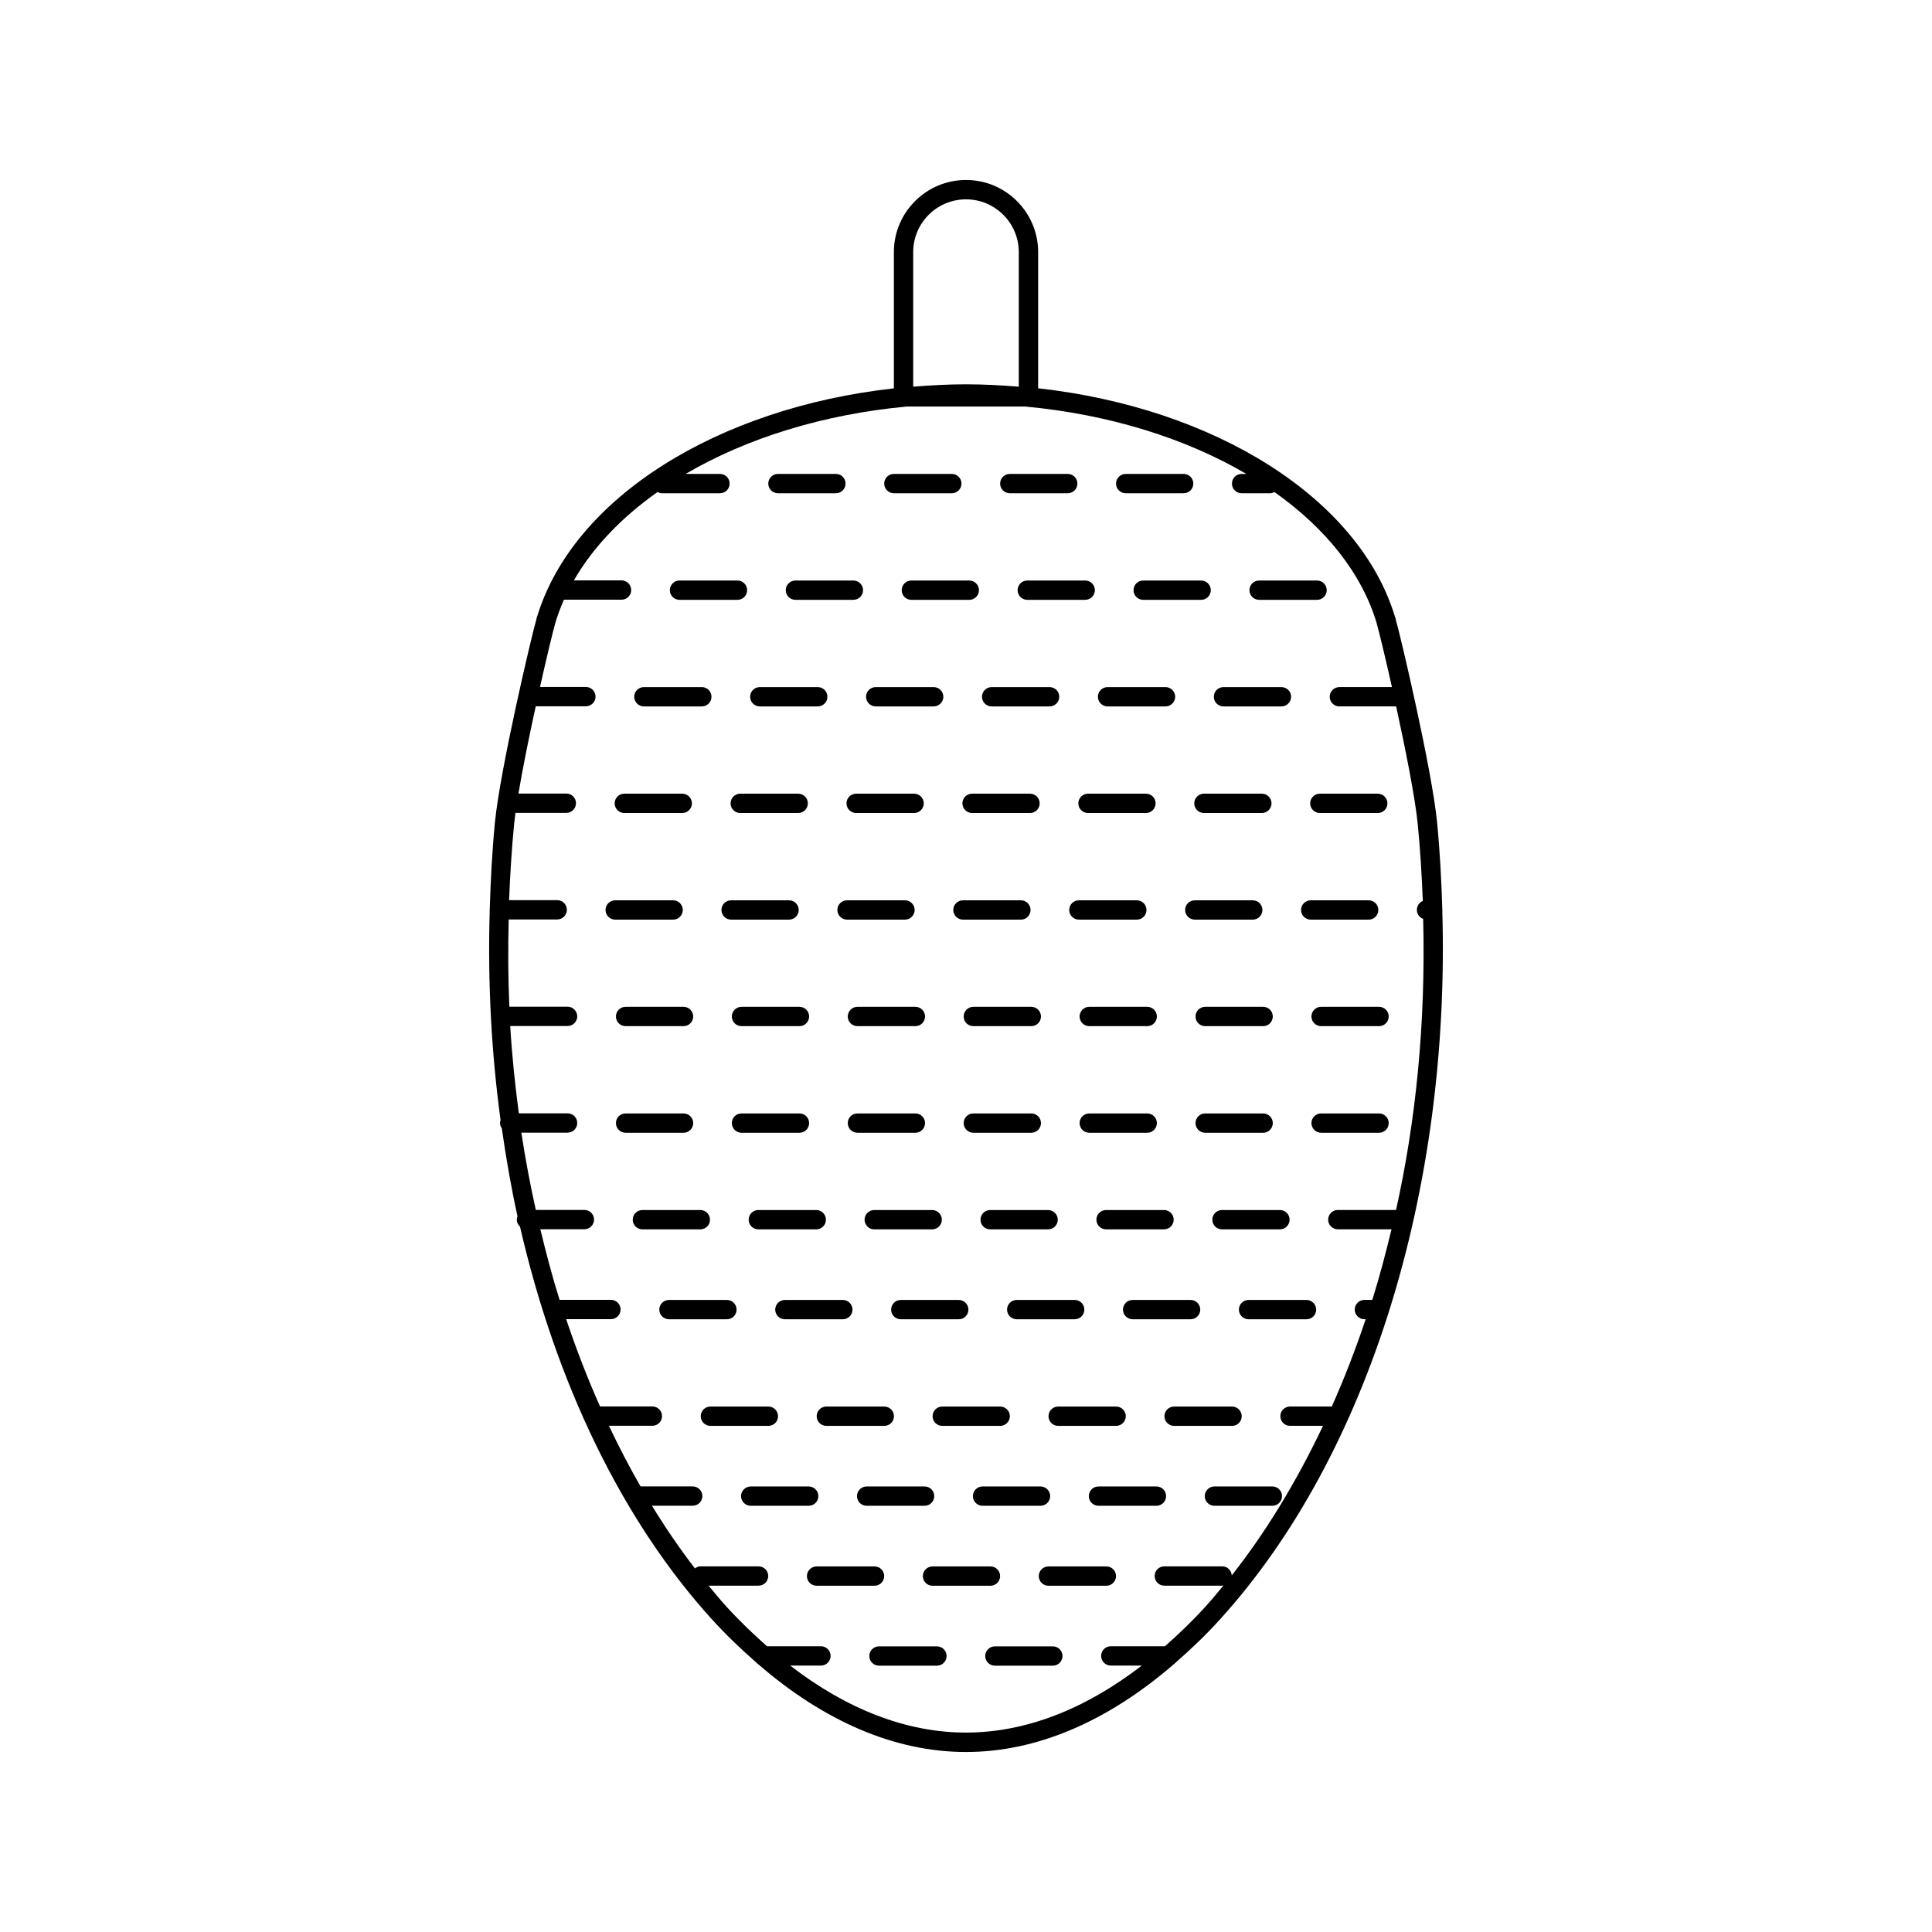 <?xml version="1.0" encoding="utf-8"?>
<!-- Generator: Adobe Illustrator 16.0.0, SVG Export Plug-In . SVG Version: 6.00 Build 0)  -->
<!DOCTYPE svg PUBLIC "-//W3C//DTD SVG 1.1//EN" "http://www.w3.org/Graphics/SVG/1.1/DTD/svg11.dtd">
<svg version="1.1" id="Layer_1" xmlns="http://www.w3.org/2000/svg" xmlns:xlink="http://www.w3.org/1999/xlink" x="0px" y="0px"
	 width="100px" height="100px" viewBox="0 0 100 100" enable-background="new 0 0 100 100" xml:space="preserve">
<g>
	<path d="M25.91,57.98c-0.016,0.047-0.03,0.096-0.03,0.148c0,0.104,0.04,0.195,0.094,0.277c0.221,1.541,0.483,3.063,0.811,4.549
		c-0.02,0.055-0.035,0.109-0.035,0.174c0,0.146,0.066,0.275,0.166,0.367c1.855,8.045,5.253,15.166,9.932,20.32
		c0.739,0.814,1.497,1.533,2.264,2.207c0.033,0.041,0.073,0.074,0.118,0.104c3.43,2.977,7.104,4.557,10.77,4.557
		c3.677,0,7.361-1.592,10.801-4.582c0.022-0.02,0.045-0.035,0.063-0.057c0.775-0.68,1.541-1.402,2.287-2.229
		c7.688-8.472,11.928-22.229,11.502-36.699c0-0.008,0.008-0.014,0.008-0.021c0-0.013-0.008-0.021-0.008-0.03
		c-0.045-1.5-0.123-3.005-0.271-4.517c-0.26-2.671-1.872-9.561-2.133-10.467c-0.006-0.054-0.021-0.104-0.043-0.151
		c-1.863-6.161-9.34-10.819-18.472-11.832v-7.054C53.732,10.989,52.059,9.316,50,9.316c-2.058,0-3.733,1.675-3.733,3.731v7.054
		c-9.118,1.011-16.587,5.656-18.463,11.805c-0.021,0.045-0.036,0.096-0.042,0.15c-0.271,0.938-1.883,7.824-2.143,10.498
		c-0.147,1.51-0.225,3.015-0.27,4.515c-0.001,0.011-0.006,0.019-0.006,0.03c0,0.008,0.004,0.015,0.005,0.021
		C25.239,50.813,25.43,54.457,25.91,57.98z M47.267,13.048c0-1.506,1.226-2.73,2.733-2.73s2.732,1.226,2.732,2.731v6.966
		c-0.899-0.073-1.809-0.123-2.732-0.123s-1.833,0.05-2.733,0.123V13.048z M34.034,25.466c0.07,0.038,0.147,0.064,0.232,0.064h3
		c0.276,0,0.5-0.224,0.5-0.5s-0.224-0.5-0.5-0.5h-1.778c3.145-1.843,7.105-3.084,11.444-3.487h6.136
		c4.339,0.403,8.3,1.645,11.443,3.487h-0.246c-0.277,0-0.5,0.224-0.5,0.5s0.223,0.5,0.5,0.5h1.469c0.084,0,0.162-0.027,0.229-0.064
		c2.636,1.865,4.526,4.194,5.302,6.818c0,0.002,0.002,0.005,0.002,0.007c0.004,0.019,0.006,0.032,0.008,0.042
		c0.103,0.354,0.416,1.646,0.771,3.231h-2.721c-0.276,0-0.5,0.224-0.5,0.5c0,0.274,0.224,0.5,0.5,0.5h2.94
		c0.484,2.226,0.986,4.745,1.116,6.085c0.134,1.354,0.211,2.68,0.263,3.985c-0.181,0.076-0.307,0.255-0.307,0.463
		c0,0.214,0.137,0.394,0.326,0.465c0.139,5.483-0.396,10.535-1.405,15.069c-0.005,0-0.009-0.002-0.013-0.002h-3
		c-0.275,0-0.5,0.224-0.5,0.5c0,0.275,0.225,0.5,0.5,0.5h2.779c-0.303,1.254-0.627,2.481-0.994,3.654h-0.41
		c-0.275,0-0.5,0.225-0.5,0.5c0,0.274,0.225,0.5,0.5,0.5h0.068c-0.535,1.59-1.121,3.098-1.754,4.518H66.77
		c-0.275,0-0.5,0.224-0.5,0.5c0,0.275,0.225,0.5,0.5,0.5h1.709c-1.434,3.021-3.049,5.621-4.723,7.74
		c-0.018-0.26-0.229-0.467-0.492-0.467h-3c-0.275,0-0.5,0.225-0.5,0.5c0,0.276,0.225,0.5,0.5,0.5h3c0.023,0,0.045-0.011,0.067-0.015
		c-0.308,0.373-0.613,0.744-0.922,1.084c-0.691,0.763-1.397,1.437-2.113,2.067h-2.802c-0.276,0-0.5,0.224-0.5,0.5
		c0,0.274,0.224,0.5,0.5,0.5h1.604c-2.943,2.271-6.035,3.468-9.1,3.468c-3.065,0-6.155-1.197-9.099-3.468h1.594
		c0.276,0,0.5-0.226,0.5-0.5c0-0.276-0.224-0.5-0.5-0.5H39.7c-0.714-0.633-1.422-1.307-2.113-2.067
		c-0.305-0.336-0.608-0.703-0.911-1.069h2.587c0.276,0,0.5-0.224,0.5-0.5c0-0.275-0.224-0.5-0.5-0.5h-3
		c-0.113,0-0.211,0.045-0.295,0.106c-0.758-0.986-1.502-2.065-2.223-3.244h2.109c0.276,0,0.5-0.224,0.5-0.5
		c0-0.274-0.224-0.5-0.5-0.5h-2.7c-0.567-0.985-1.113-2.032-1.637-3.138h2.25c0.276,0,0.5-0.225,0.5-0.5c0-0.276-0.224-0.5-0.5-0.5
		h-2.709c-0.633-1.42-1.22-2.928-1.754-4.518h2.318c0.276,0,0.5-0.226,0.5-0.5c0-0.275-0.224-0.5-0.5-0.5h-2.659
		c-0.368-1.173-0.693-2.4-0.995-3.654h2.28c0.276,0,0.5-0.226,0.5-0.5c0-0.276-0.224-0.5-0.5-0.5h-2.514
		c-0.287-1.295-0.542-2.625-0.749-4h2.393c0.276,0,0.5-0.226,0.5-0.5c0-0.276-0.224-0.5-0.5-0.5h-2.523
		c-0.196-1.467-0.353-2.967-0.446-4.519h2.969c0.276,0,0.5-0.226,0.5-0.5s-0.224-0.5-0.5-0.5h-3c-0.005,0-0.009,0.002-0.014,0.002
		c-0.065-1.469-0.073-2.979-0.034-4.518h2.511c0.276,0,0.5-0.225,0.5-0.5s-0.224-0.5-0.5-0.5h-2.49
		c0.051-1.296,0.131-2.606,0.261-3.947c0.017-0.171,0.04-0.363,0.068-0.569h2.633c0.276,0,0.5-0.224,0.5-0.5s-0.224-0.5-0.5-0.5
		h-2.478c0.223-1.33,0.561-2.988,0.895-4.517h2.596c0.276,0,0.5-0.226,0.5-0.5c0-0.276-0.224-0.5-0.5-0.5h-2.375
		c0.356-1.586,0.669-2.878,0.771-3.231c0.002-0.009,0.005-0.021,0.008-0.039c0.001-0.003,0.002-0.007,0.003-0.01
		c0.124-0.42,0.277-0.832,0.457-1.237h2.981c0.276,0,0.5-0.224,0.5-0.5c0-0.274-0.224-0.5-0.5-0.5h-2.466
		C30.689,28.327,32.175,26.781,34.034,25.466z"/>
	<path d="M46.671,30.547c0,0.276,0.224,0.5,0.5,0.5h3c0.276,0,0.5-0.224,0.5-0.5c0-0.274-0.224-0.5-0.5-0.5h-3
		C46.895,30.047,46.671,30.271,46.671,30.547z"/>
	<path d="M40.671,30.547c0,0.276,0.224,0.5,0.5,0.5h3c0.276,0,0.5-0.224,0.5-0.5c0-0.274-0.224-0.5-0.5-0.5h-3
		C40.895,30.047,40.671,30.271,40.671,30.547z"/>
	<path d="M52.671,30.547c0,0.276,0.224,0.5,0.5,0.5h3c0.276,0,0.5-0.224,0.5-0.5c0-0.274-0.224-0.5-0.5-0.5h-3
		C52.895,30.047,52.671,30.271,52.671,30.547z"/>
	<path d="M58.671,30.547c0,0.276,0.224,0.5,0.5,0.5h3c0.276,0,0.5-0.224,0.5-0.5c0-0.274-0.224-0.5-0.5-0.5h-3
		C58.895,30.047,58.671,30.271,58.671,30.547z"/>
	<path d="M35.171,31.047h3c0.276,0,0.5-0.224,0.5-0.5c0-0.274-0.224-0.5-0.5-0.5h-3c-0.276,0-0.5,0.226-0.5,0.5
		C34.671,30.823,34.895,31.047,35.171,31.047z"/>
	<path d="M65.171,31.047h3c0.276,0,0.5-0.224,0.5-0.5c0-0.274-0.224-0.5-0.5-0.5h-3c-0.276,0-0.5,0.226-0.5,0.5
		C64.671,30.823,64.895,31.047,65.171,31.047z"/>
	<path d="M58.266,25.53h3c0.276,0,0.5-0.224,0.5-0.5s-0.224-0.5-0.5-0.5h-3c-0.273,0-0.5,0.224-0.5,0.5S57.988,25.53,58.266,25.53z"
		/>
	<path d="M46.266,25.53h3c0.276,0,0.5-0.224,0.5-0.5s-0.224-0.5-0.5-0.5h-3c-0.276,0-0.5,0.224-0.5,0.5S45.989,25.53,46.266,25.53z"
		/>
	<path d="M52.266,25.53h3c0.276,0,0.5-0.224,0.5-0.5s-0.224-0.5-0.5-0.5h-3c-0.273,0-0.5,0.224-0.5,0.5S51.988,25.53,52.266,25.53z"
		/>
	<path d="M40.266,25.53h3c0.276,0,0.5-0.224,0.5-0.5s-0.224-0.5-0.5-0.5h-3c-0.276,0-0.5,0.224-0.5,0.5S39.989,25.53,40.266,25.53z"
		/>
	<path d="M63.327,36.564h3c0.276,0,0.5-0.226,0.5-0.5c0-0.276-0.224-0.5-0.5-0.5h-3c-0.276,0-0.5,0.224-0.5,0.5
		C62.827,36.34,63.051,36.564,63.327,36.564z"/>
	<path d="M57.327,36.564h3c0.276,0,0.5-0.226,0.5-0.5c0-0.276-0.224-0.5-0.5-0.5h-3c-0.276,0-0.5,0.224-0.5,0.5
		C56.827,36.34,57.051,36.564,57.327,36.564z"/>
	<path d="M33.327,36.564h3c0.276,0,0.5-0.226,0.5-0.5c0-0.276-0.224-0.5-0.5-0.5h-3c-0.276,0-0.5,0.224-0.5,0.5
		C32.827,36.34,33.051,36.564,33.327,36.564z"/>
	<path d="M51.327,36.564h3c0.276,0,0.5-0.226,0.5-0.5c0-0.276-0.224-0.5-0.5-0.5h-3c-0.276,0-0.5,0.224-0.5,0.5
		C50.827,36.34,51.051,36.564,51.327,36.564z"/>
	<path d="M39.327,36.564h3c0.276,0,0.5-0.226,0.5-0.5c0-0.276-0.224-0.5-0.5-0.5h-3c-0.276,0-0.5,0.224-0.5,0.5
		C38.827,36.34,39.051,36.564,39.327,36.564z"/>
	<path d="M45.327,36.564h3c0.276,0,0.5-0.226,0.5-0.5c0-0.276-0.224-0.5-0.5-0.5h-3c-0.276,0-0.5,0.224-0.5,0.5
		C44.827,36.34,45.051,36.564,45.327,36.564z"/>
	<path d="M59.314,41.081h-3c-0.276,0-0.5,0.226-0.5,0.5c0,0.276,0.224,0.5,0.5,0.5h3c0.273,0,0.5-0.224,0.5-0.5
		C59.814,41.307,59.591,41.081,59.314,41.081z"/>
	<path d="M32.314,42.081h3c0.276,0,0.5-0.224,0.5-0.5c0-0.274-0.224-0.5-0.5-0.5h-3c-0.276,0-0.5,0.226-0.5,0.5
		C31.814,41.857,32.038,42.081,32.314,42.081z"/>
	<path d="M53.314,41.081h-3c-0.276,0-0.5,0.226-0.5,0.5c0,0.276,0.224,0.5,0.5,0.5h3c0.273,0,0.5-0.224,0.5-0.5
		C53.814,41.307,53.591,41.081,53.314,41.081z"/>
	<path d="M67.814,41.581c0,0.276,0.224,0.5,0.5,0.5h3c0.273,0,0.5-0.224,0.5-0.5c0-0.274-0.227-0.5-0.5-0.5h-3
		C68.038,41.081,67.814,41.306,67.814,41.581z"/>
	<path d="M65.314,41.081h-3c-0.276,0-0.5,0.226-0.5,0.5c0,0.276,0.224,0.5,0.5,0.5h3c0.273,0,0.5-0.224,0.5-0.5
		C65.814,41.307,65.591,41.081,65.314,41.081z"/>
	<path d="M47.314,41.081h-3c-0.276,0-0.5,0.226-0.5,0.5c0,0.276,0.224,0.5,0.5,0.5h3c0.276,0,0.5-0.224,0.5-0.5
		C47.814,41.307,47.591,41.081,47.314,41.081z"/>
	<path d="M41.314,41.081h-3c-0.276,0-0.5,0.226-0.5,0.5c0,0.276,0.224,0.5,0.5,0.5h3c0.276,0,0.5-0.224,0.5-0.5
		C41.814,41.307,41.591,41.081,41.314,41.081z"/>
	<path d="M61.342,47.1c0,0.274,0.225,0.5,0.5,0.5h3c0.276,0,0.5-0.226,0.5-0.5c0-0.276-0.224-0.5-0.5-0.5h-3
		C61.566,46.6,61.342,46.821,61.342,47.1z"/>
	<path d="M55.342,47.1c0,0.274,0.225,0.5,0.5,0.5h3c0.276,0,0.5-0.226,0.5-0.5c0-0.276-0.224-0.5-0.5-0.5h-3
		C55.566,46.6,55.342,46.821,55.342,47.1z"/>
	<path d="M43.342,47.1c0,0.274,0.224,0.5,0.5,0.5h3c0.276,0,0.5-0.226,0.5-0.5c0-0.276-0.224-0.5-0.5-0.5h-3
		C43.566,46.6,43.342,46.821,43.342,47.1z"/>
	<path d="M70.842,47.6c0.276,0,0.5-0.226,0.5-0.5c0-0.276-0.224-0.5-0.5-0.5h-3c-0.275,0-0.5,0.224-0.5,0.5
		c0,0.274,0.225,0.5,0.5,0.5H70.842z"/>
	<path d="M37.342,47.1c0,0.274,0.224,0.5,0.5,0.5h3c0.276,0,0.5-0.226,0.5-0.5c0-0.276-0.224-0.5-0.5-0.5h-3
		C37.566,46.6,37.342,46.821,37.342,47.1z"/>
	<path d="M49.342,47.1c0,0.274,0.225,0.5,0.5,0.5h3c0.276,0,0.5-0.226,0.5-0.5c0-0.276-0.224-0.5-0.5-0.5h-3
		C49.566,46.6,49.342,46.821,49.342,47.1z"/>
	<path d="M35.342,47.1c0-0.276-0.224-0.5-0.5-0.5h-3c-0.276,0-0.5,0.224-0.5,0.5c0,0.274,0.224,0.5,0.5,0.5h3
		C35.119,47.6,35.342,47.374,35.342,47.1z"/>
	<path d="M41.38,52.113h-3c-0.276,0-0.5,0.225-0.5,0.5c0,0.277,0.224,0.5,0.5,0.5h3c0.276,0,0.5-0.223,0.5-0.5
		C41.88,52.338,41.656,52.113,41.38,52.113z"/>
	<path d="M53.38,52.113h-3c-0.276,0-0.5,0.225-0.5,0.5c0,0.277,0.224,0.5,0.5,0.5h3c0.276,0,0.5-0.223,0.5-0.5
		C53.88,52.338,53.656,52.113,53.38,52.113z"/>
	<path d="M47.38,52.113h-3c-0.276,0-0.5,0.225-0.5,0.5c0,0.277,0.224,0.5,0.5,0.5h3c0.276,0,0.5-0.223,0.5-0.5
		C47.88,52.338,47.656,52.113,47.38,52.113z"/>
	<path d="M32.38,52.113c-0.276,0-0.5,0.225-0.5,0.5c0,0.277,0.224,0.5,0.5,0.5h3c0.276,0,0.5-0.223,0.5-0.5
		c0-0.275-0.224-0.5-0.5-0.5H32.38z"/>
	<path d="M65.38,52.113h-3c-0.276,0-0.5,0.225-0.5,0.5c0,0.277,0.224,0.5,0.5,0.5h3c0.276,0,0.5-0.223,0.5-0.5
		C65.88,52.338,65.656,52.113,65.38,52.113z"/>
	<path d="M59.38,52.113h-3c-0.276,0-0.5,0.225-0.5,0.5c0,0.277,0.224,0.5,0.5,0.5h3c0.276,0,0.5-0.223,0.5-0.5
		C59.88,52.338,59.656,52.113,59.38,52.113z"/>
	<path d="M71.38,52.113h-3c-0.276,0-0.5,0.225-0.5,0.5c0,0.277,0.224,0.5,0.5,0.5h3c0.276,0,0.5-0.223,0.5-0.5
		C71.88,52.338,71.656,52.113,71.38,52.113z"/>
	<path d="M47.88,58.131c0-0.275-0.224-0.5-0.5-0.5h-3c-0.276,0-0.5,0.225-0.5,0.5s0.224,0.5,0.5,0.5h3
		C47.656,58.631,47.88,58.408,47.88,58.131z"/>
	<path d="M59.88,58.131c0-0.275-0.224-0.5-0.5-0.5h-3c-0.276,0-0.5,0.225-0.5,0.5s0.224,0.5,0.5,0.5h3
		C59.656,58.631,59.88,58.408,59.88,58.131z"/>
	<path d="M53.88,58.131c0-0.275-0.224-0.5-0.5-0.5h-3c-0.276,0-0.5,0.225-0.5,0.5s0.224,0.5,0.5,0.5h3
		C53.656,58.631,53.88,58.408,53.88,58.131z"/>
	<path d="M35.88,58.131c0-0.275-0.224-0.5-0.5-0.5h-3c-0.276,0-0.5,0.225-0.5,0.5s0.224,0.5,0.5,0.5h3
		C35.656,58.631,35.88,58.408,35.88,58.131z"/>
	<path d="M65.88,58.131c0-0.275-0.224-0.5-0.5-0.5h-3c-0.276,0-0.5,0.225-0.5,0.5s0.224,0.5,0.5,0.5h3
		C65.656,58.631,65.88,58.408,65.88,58.131z"/>
	<path d="M41.88,58.131c0-0.275-0.224-0.5-0.5-0.5h-3c-0.276,0-0.5,0.225-0.5,0.5s0.224,0.5,0.5,0.5h3
		C41.656,58.631,41.88,58.408,41.88,58.131z"/>
	<path d="M71.38,57.631h-3c-0.276,0-0.5,0.225-0.5,0.5s0.224,0.5,0.5,0.5h3c0.276,0,0.5-0.225,0.5-0.5S71.656,57.631,71.38,57.631z"
		/>
	<path d="M54.25,62.631h-3c-0.275,0-0.5,0.225-0.5,0.5s0.225,0.5,0.5,0.5h3c0.275,0,0.5-0.225,0.5-0.5S54.525,62.631,54.25,62.631z"
		/>
	<path d="M63.25,63.631h3c0.275,0,0.5-0.225,0.5-0.5s-0.225-0.5-0.5-0.5h-3c-0.275,0-0.5,0.225-0.5,0.5S62.975,63.631,63.25,63.631z
		"/>
	<path d="M60.25,62.631h-3c-0.275,0-0.5,0.225-0.5,0.5s0.225,0.5,0.5,0.5h3c0.275,0,0.5-0.225,0.5-0.5S60.525,62.631,60.25,62.631z"
		/>
	<path d="M36.75,63.131c0-0.275-0.224-0.5-0.5-0.5h-3c-0.276,0-0.5,0.225-0.5,0.5s0.224,0.5,0.5,0.5h3
		C36.526,63.631,36.75,63.406,36.75,63.131z"/>
	<path d="M48.25,62.631h-3c-0.276,0-0.5,0.225-0.5,0.5s0.224,0.5,0.5,0.5h3c0.275,0,0.5-0.225,0.5-0.5S48.525,62.631,48.25,62.631z"
		/>
	<path d="M42.25,62.631h-3c-0.276,0-0.5,0.225-0.5,0.5s0.224,0.5,0.5,0.5h3c0.276,0,0.5-0.225,0.5-0.5S42.526,62.631,42.25,62.631z"
		/>
	<path d="M67.625,67.285h-3c-0.275,0-0.5,0.225-0.5,0.5c0,0.277,0.225,0.5,0.5,0.5h3c0.275,0,0.5-0.223,0.5-0.5
		C68.125,67.51,67.9,67.285,67.625,67.285z"/>
	<path d="M58.125,67.785c0,0.277,0.225,0.5,0.5,0.5h3c0.275,0,0.5-0.223,0.5-0.5c0-0.275-0.225-0.5-0.5-0.5h-3
		C58.348,67.285,58.125,67.51,58.125,67.785z"/>
	<path d="M38.125,67.785c0-0.275-0.224-0.5-0.5-0.5h-3c-0.276,0-0.5,0.225-0.5,0.5c0,0.277,0.224,0.5,0.5,0.5h3
		C37.901,68.285,38.125,68.063,38.125,67.785z"/>
	<path d="M52.125,67.785c0,0.277,0.225,0.5,0.5,0.5h3c0.275,0,0.5-0.223,0.5-0.5c0-0.275-0.225-0.5-0.5-0.5h-3
		C52.348,67.285,52.125,67.51,52.125,67.785z"/>
	<path d="M46.125,67.785c0,0.277,0.224,0.5,0.5,0.5h3c0.275,0,0.5-0.223,0.5-0.5c0-0.275-0.225-0.5-0.5-0.5h-3
		C46.348,67.285,46.125,67.51,46.125,67.785z"/>
	<path d="M40.125,67.785c0,0.277,0.224,0.5,0.5,0.5h3c0.276,0,0.5-0.223,0.5-0.5c0-0.275-0.224-0.5-0.5-0.5h-3
		C40.348,67.285,40.125,67.51,40.125,67.785z"/>
	<path d="M64.271,73.303c0-0.277-0.227-0.5-0.5-0.5h-3c-0.276,0-0.5,0.223-0.5,0.5c0,0.275,0.224,0.5,0.5,0.5h3
		C64.047,73.803,64.271,73.58,64.271,73.303z"/>
	<path d="M40.271,73.303c0-0.277-0.224-0.5-0.5-0.5h-3c-0.276,0-0.5,0.223-0.5,0.5c0,0.275,0.224,0.5,0.5,0.5h3
		C40.047,73.803,40.271,73.58,40.271,73.303z"/>
	<path d="M46.271,73.303c0-0.277-0.224-0.5-0.5-0.5h-3c-0.276,0-0.5,0.223-0.5,0.5c0,0.275,0.224,0.5,0.5,0.5h3
		C46.047,73.803,46.271,73.58,46.271,73.303z"/>
	<path d="M48.771,73.803h3c0.273,0,0.5-0.225,0.5-0.5c0-0.277-0.227-0.5-0.5-0.5h-3c-0.276,0-0.5,0.223-0.5,0.5
		C48.271,73.578,48.494,73.803,48.771,73.803z"/>
	<path d="M54.771,73.803h3c0.273,0,0.5-0.225,0.5-0.5c0-0.277-0.227-0.5-0.5-0.5h-3c-0.276,0-0.5,0.223-0.5,0.5
		C54.271,73.578,54.494,73.803,54.771,73.803z"/>
	<path d="M44.857,77.939h3c0.276,0,0.5-0.225,0.5-0.5s-0.224-0.5-0.5-0.5h-3c-0.276,0-0.5,0.225-0.5,0.5
		C44.357,77.717,44.581,77.939,44.857,77.939z"/>
	<path d="M42.357,77.439c0-0.275-0.224-0.5-0.5-0.5h-3c-0.276,0-0.5,0.225-0.5,0.5s0.224,0.5,0.5,0.5h3
		C42.133,77.939,42.357,77.717,42.357,77.439z"/>
	<path d="M59.857,76.939h-3c-0.276,0-0.5,0.225-0.5,0.5s0.224,0.5,0.5,0.5h3c0.273,0,0.5-0.225,0.5-0.5S60.133,76.939,59.857,76.939
		z"/>
	<path d="M65.857,76.939h-3c-0.276,0-0.5,0.225-0.5,0.5s0.224,0.5,0.5,0.5h3c0.273,0,0.5-0.225,0.5-0.5S66.133,76.939,65.857,76.939
		z"/>
	<path d="M50.857,77.939h3c0.273,0,0.5-0.225,0.5-0.5s-0.227-0.5-0.5-0.5h-3c-0.276,0-0.5,0.225-0.5,0.5
		C50.357,77.717,50.581,77.939,50.857,77.939z"/>
	<path d="M45.766,81.578c0-0.275-0.224-0.5-0.5-0.5h-3c-0.276,0-0.5,0.225-0.5,0.5s0.224,0.5,0.5,0.5h3
		C45.542,82.078,45.766,81.854,45.766,81.578z"/>
	<path d="M57.266,81.078h-3c-0.273,0-0.5,0.225-0.5,0.5s0.227,0.5,0.5,0.5h3c0.276,0,0.5-0.225,0.5-0.5S57.542,81.078,57.266,81.078
		z"/>
	<path d="M51.766,81.578c0-0.275-0.224-0.5-0.5-0.5h-3c-0.276,0-0.5,0.225-0.5,0.5s0.224,0.5,0.5,0.5h3
		C51.542,82.078,51.766,81.854,51.766,81.578z"/>
	<path d="M48.495,85.215h-3c-0.276,0-0.5,0.225-0.5,0.5s0.224,0.5,0.5,0.5h3c0.276,0,0.5-0.225,0.5-0.5S48.771,85.215,48.495,85.215
		z"/>
	<path d="M54.495,85.215h-3c-0.276,0-0.5,0.225-0.5,0.5s0.224,0.5,0.5,0.5h3c0.276,0,0.5-0.225,0.5-0.5S54.771,85.215,54.495,85.215
		z"/>
</g>
</svg>
